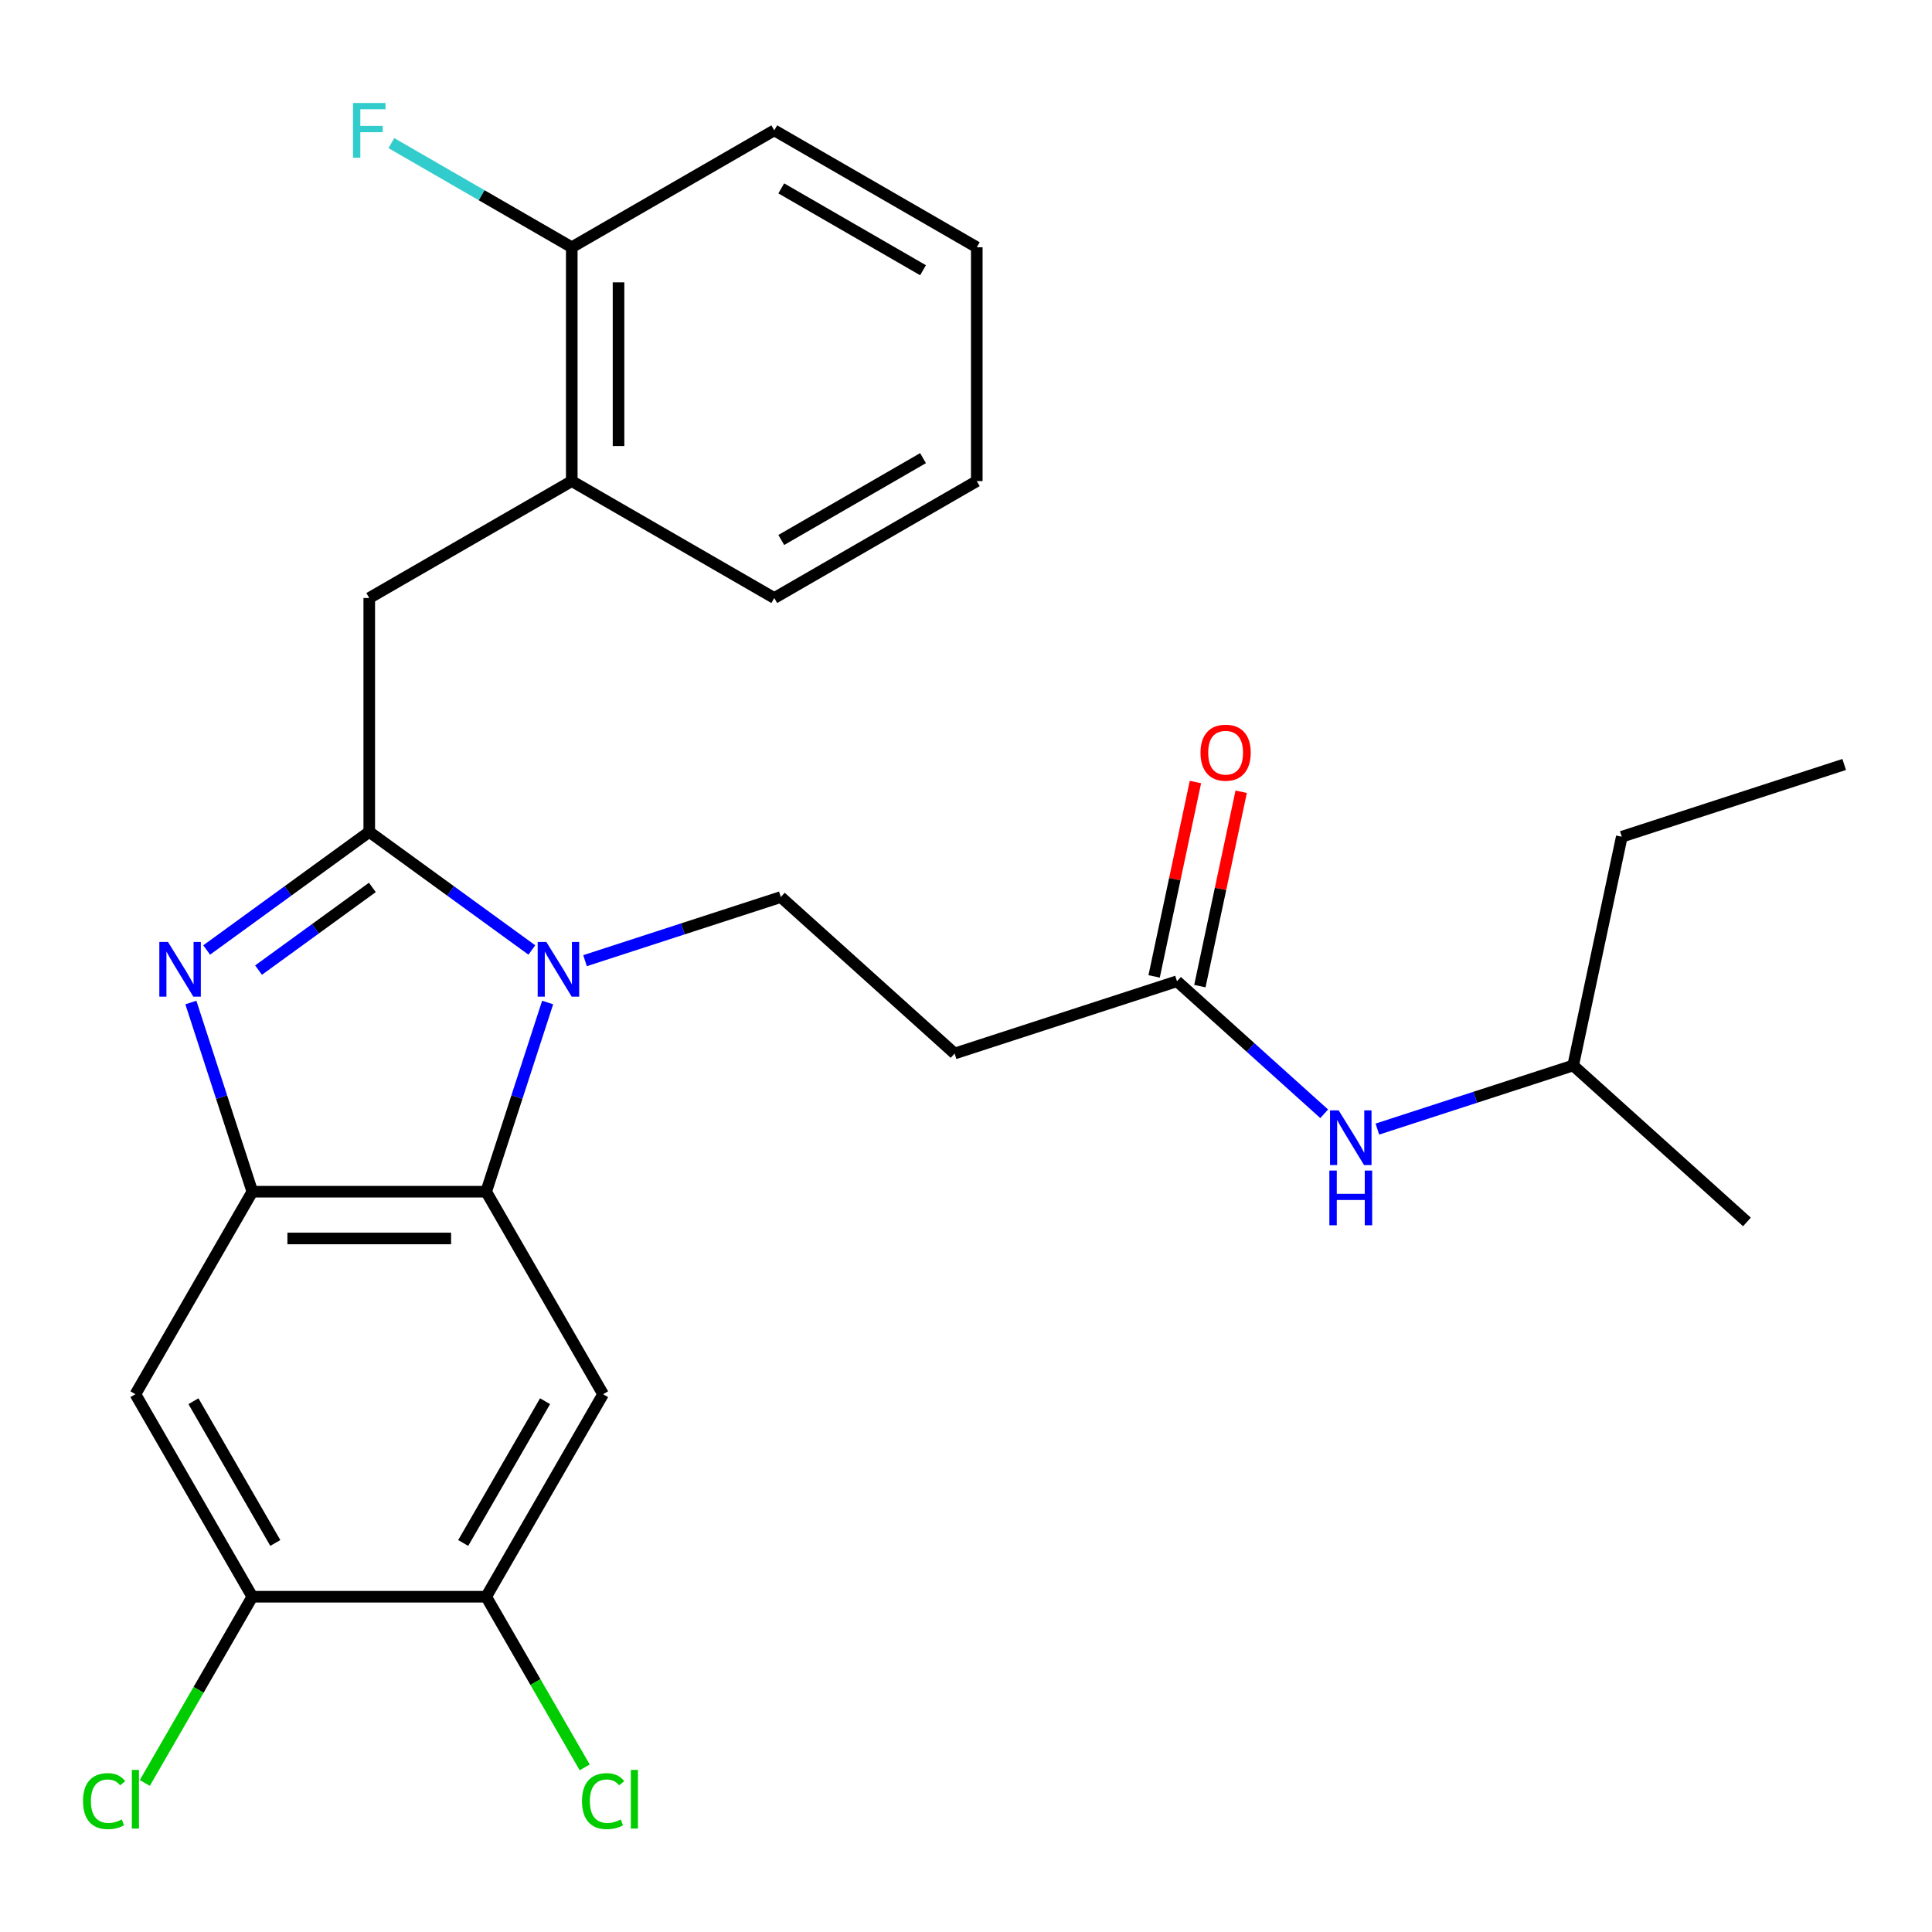 <?xml version='1.0' encoding='iso-8859-1'?>
<svg version='1.1' baseProfile='full'
              xmlns='http://www.w3.org/2000/svg'
                      xmlns:rdkit='http://www.rdkit.org/xml'
                      xmlns:xlink='http://www.w3.org/1999/xlink'
                  xml:space='preserve'
width='1000px' height='1000px' viewBox='0 0 1000 1000'>
<!-- END OF HEADER -->
<rect style='opacity:1.0;fill:#FFFFFF;stroke:none' width='1000' height='1000' x='0' y='0'> </rect>
<path class='bond-0' d='M 618.758,404.776 L 608.066,455.078' style='fill:none;fill-rule:evenodd;stroke:#FF0000;stroke-width:6px;stroke-linecap:butt;stroke-linejoin:miter;stroke-opacity:1' />
<path class='bond-0' d='M 608.066,455.078 L 597.374,505.38' style='fill:none;fill-rule:evenodd;stroke:#000000;stroke-width:6px;stroke-linecap:butt;stroke-linejoin:miter;stroke-opacity:1' />
<path class='bond-0' d='M 642.436,409.809 L 631.744,460.111' style='fill:none;fill-rule:evenodd;stroke:#FF0000;stroke-width:6px;stroke-linecap:butt;stroke-linejoin:miter;stroke-opacity:1' />
<path class='bond-0' d='M 631.744,460.111 L 621.052,510.413' style='fill:none;fill-rule:evenodd;stroke:#000000;stroke-width:6px;stroke-linecap:butt;stroke-linejoin:miter;stroke-opacity:1' />
<path class='bond-1' d='M 609.213,507.897 L 647.303,542.193' style='fill:none;fill-rule:evenodd;stroke:#000000;stroke-width:6px;stroke-linecap:butt;stroke-linejoin:miter;stroke-opacity:1' />
<path class='bond-1' d='M 647.303,542.193 L 685.393,576.49' style='fill:none;fill-rule:evenodd;stroke:#0000FF;stroke-width:6px;stroke-linecap:butt;stroke-linejoin:miter;stroke-opacity:1' />
<path class='bond-2' d='M 609.213,507.897 L 494.102,545.299' style='fill:none;fill-rule:evenodd;stroke:#000000;stroke-width:6px;stroke-linecap:butt;stroke-linejoin:miter;stroke-opacity:1' />
<path class='bond-3' d='M 814.27,551.483 L 763.598,567.947' style='fill:none;fill-rule:evenodd;stroke:#000000;stroke-width:6px;stroke-linecap:butt;stroke-linejoin:miter;stroke-opacity:1' />
<path class='bond-3' d='M 763.598,567.947 L 712.925,584.412' style='fill:none;fill-rule:evenodd;stroke:#0000FF;stroke-width:6px;stroke-linecap:butt;stroke-linejoin:miter;stroke-opacity:1' />
<path class='bond-4' d='M 814.27,551.483 L 839.435,433.093' style='fill:none;fill-rule:evenodd;stroke:#000000;stroke-width:6px;stroke-linecap:butt;stroke-linejoin:miter;stroke-opacity:1' />
<path class='bond-5' d='M 814.27,551.483 L 904.216,632.471' style='fill:none;fill-rule:evenodd;stroke:#000000;stroke-width:6px;stroke-linecap:butt;stroke-linejoin:miter;stroke-opacity:1' />
<path class='bond-6' d='M 839.435,433.093 L 954.545,395.691' style='fill:none;fill-rule:evenodd;stroke:#000000;stroke-width:6px;stroke-linecap:butt;stroke-linejoin:miter;stroke-opacity:1' />
<path class='bond-7' d='M 312.161,721.642 L 251.643,826.461' style='fill:none;fill-rule:evenodd;stroke:#000000;stroke-width:6px;stroke-linecap:butt;stroke-linejoin:miter;stroke-opacity:1' />
<path class='bond-7' d='M 282.119,725.262 L 239.757,798.635' style='fill:none;fill-rule:evenodd;stroke:#000000;stroke-width:6px;stroke-linecap:butt;stroke-linejoin:miter;stroke-opacity:1' />
<path class='bond-8' d='M 312.161,721.642 L 251.643,616.823' style='fill:none;fill-rule:evenodd;stroke:#000000;stroke-width:6px;stroke-linecap:butt;stroke-linejoin:miter;stroke-opacity:1' />
<path class='bond-9' d='M 251.643,826.461 L 277.143,870.628' style='fill:none;fill-rule:evenodd;stroke:#000000;stroke-width:6px;stroke-linecap:butt;stroke-linejoin:miter;stroke-opacity:1' />
<path class='bond-9' d='M 277.143,870.628 L 302.643,914.795' style='fill:none;fill-rule:evenodd;stroke:#00CC00;stroke-width:6px;stroke-linecap:butt;stroke-linejoin:miter;stroke-opacity:1' />
<path class='bond-10' d='M 251.643,826.461 L 130.609,826.461' style='fill:none;fill-rule:evenodd;stroke:#000000;stroke-width:6px;stroke-linecap:butt;stroke-linejoin:miter;stroke-opacity:1' />
<path class='bond-11' d='M 130.609,826.461 L 70.091,721.642' style='fill:none;fill-rule:evenodd;stroke:#000000;stroke-width:6px;stroke-linecap:butt;stroke-linejoin:miter;stroke-opacity:1' />
<path class='bond-11' d='M 142.495,798.635 L 100.133,725.262' style='fill:none;fill-rule:evenodd;stroke:#000000;stroke-width:6px;stroke-linecap:butt;stroke-linejoin:miter;stroke-opacity:1' />
<path class='bond-12' d='M 130.609,826.461 L 102.783,874.657' style='fill:none;fill-rule:evenodd;stroke:#000000;stroke-width:6px;stroke-linecap:butt;stroke-linejoin:miter;stroke-opacity:1' />
<path class='bond-12' d='M 102.783,874.657 L 74.957,922.852' style='fill:none;fill-rule:evenodd;stroke:#00CC00;stroke-width:6px;stroke-linecap:butt;stroke-linejoin:miter;stroke-opacity:1' />
<path class='bond-13' d='M 70.091,721.642 L 130.609,616.823' style='fill:none;fill-rule:evenodd;stroke:#000000;stroke-width:6px;stroke-linecap:butt;stroke-linejoin:miter;stroke-opacity:1' />
<path class='bond-14' d='M 283.461,518.898 L 267.552,567.861' style='fill:none;fill-rule:evenodd;stroke:#0000FF;stroke-width:6px;stroke-linecap:butt;stroke-linejoin:miter;stroke-opacity:1' />
<path class='bond-14' d='M 267.552,567.861 L 251.643,616.823' style='fill:none;fill-rule:evenodd;stroke:#000000;stroke-width:6px;stroke-linecap:butt;stroke-linejoin:miter;stroke-opacity:1' />
<path class='bond-15' d='M 275.279,491.711 L 233.203,461.14' style='fill:none;fill-rule:evenodd;stroke:#0000FF;stroke-width:6px;stroke-linecap:butt;stroke-linejoin:miter;stroke-opacity:1' />
<path class='bond-15' d='M 233.203,461.14 L 191.126,430.57' style='fill:none;fill-rule:evenodd;stroke:#000000;stroke-width:6px;stroke-linecap:butt;stroke-linejoin:miter;stroke-opacity:1' />
<path class='bond-16' d='M 302.811,497.24 L 353.484,480.775' style='fill:none;fill-rule:evenodd;stroke:#0000FF;stroke-width:6px;stroke-linecap:butt;stroke-linejoin:miter;stroke-opacity:1' />
<path class='bond-16' d='M 353.484,480.775 L 404.156,464.311' style='fill:none;fill-rule:evenodd;stroke:#000000;stroke-width:6px;stroke-linecap:butt;stroke-linejoin:miter;stroke-opacity:1' />
<path class='bond-17' d='M 251.643,616.823 L 130.609,616.823' style='fill:none;fill-rule:evenodd;stroke:#000000;stroke-width:6px;stroke-linecap:butt;stroke-linejoin:miter;stroke-opacity:1' />
<path class='bond-17' d='M 233.488,641.03 L 148.764,641.03' style='fill:none;fill-rule:evenodd;stroke:#000000;stroke-width:6px;stroke-linecap:butt;stroke-linejoin:miter;stroke-opacity:1' />
<path class='bond-18' d='M 130.609,616.823 L 114.7,567.861' style='fill:none;fill-rule:evenodd;stroke:#000000;stroke-width:6px;stroke-linecap:butt;stroke-linejoin:miter;stroke-opacity:1' />
<path class='bond-18' d='M 114.7,567.861 L 98.791,518.898' style='fill:none;fill-rule:evenodd;stroke:#0000FF;stroke-width:6px;stroke-linecap:butt;stroke-linejoin:miter;stroke-opacity:1' />
<path class='bond-19' d='M 106.973,491.711 L 149.049,461.14' style='fill:none;fill-rule:evenodd;stroke:#0000FF;stroke-width:6px;stroke-linecap:butt;stroke-linejoin:miter;stroke-opacity:1' />
<path class='bond-19' d='M 149.049,461.14 L 191.126,430.57' style='fill:none;fill-rule:evenodd;stroke:#000000;stroke-width:6px;stroke-linecap:butt;stroke-linejoin:miter;stroke-opacity:1' />
<path class='bond-19' d='M 133.824,502.124 L 163.278,480.724' style='fill:none;fill-rule:evenodd;stroke:#0000FF;stroke-width:6px;stroke-linecap:butt;stroke-linejoin:miter;stroke-opacity:1' />
<path class='bond-19' d='M 163.278,480.724 L 192.732,459.325' style='fill:none;fill-rule:evenodd;stroke:#000000;stroke-width:6px;stroke-linecap:butt;stroke-linejoin:miter;stroke-opacity:1' />
<path class='bond-20' d='M 191.126,430.57 L 191.126,309.535' style='fill:none;fill-rule:evenodd;stroke:#000000;stroke-width:6px;stroke-linecap:butt;stroke-linejoin:miter;stroke-opacity:1' />
<path class='bond-21' d='M 191.126,309.535 L 295.945,249.018' style='fill:none;fill-rule:evenodd;stroke:#000000;stroke-width:6px;stroke-linecap:butt;stroke-linejoin:miter;stroke-opacity:1' />
<path class='bond-22' d='M 494.102,545.299 L 404.156,464.311' style='fill:none;fill-rule:evenodd;stroke:#000000;stroke-width:6px;stroke-linecap:butt;stroke-linejoin:miter;stroke-opacity:1' />
<path class='bond-23' d='M 400.764,67.466 L 505.583,127.983' style='fill:none;fill-rule:evenodd;stroke:#000000;stroke-width:6px;stroke-linecap:butt;stroke-linejoin:miter;stroke-opacity:1' />
<path class='bond-23' d='M 404.384,97.507 L 477.757,139.87' style='fill:none;fill-rule:evenodd;stroke:#000000;stroke-width:6px;stroke-linecap:butt;stroke-linejoin:miter;stroke-opacity:1' />
<path class='bond-24' d='M 400.764,67.466 L 295.945,127.983' style='fill:none;fill-rule:evenodd;stroke:#000000;stroke-width:6px;stroke-linecap:butt;stroke-linejoin:miter;stroke-opacity:1' />
<path class='bond-25' d='M 505.583,127.983 L 505.583,249.018' style='fill:none;fill-rule:evenodd;stroke:#000000;stroke-width:6px;stroke-linecap:butt;stroke-linejoin:miter;stroke-opacity:1' />
<path class='bond-26' d='M 505.583,249.018 L 400.764,309.535' style='fill:none;fill-rule:evenodd;stroke:#000000;stroke-width:6px;stroke-linecap:butt;stroke-linejoin:miter;stroke-opacity:1' />
<path class='bond-26' d='M 477.757,237.132 L 404.384,279.494' style='fill:none;fill-rule:evenodd;stroke:#000000;stroke-width:6px;stroke-linecap:butt;stroke-linejoin:miter;stroke-opacity:1' />
<path class='bond-27' d='M 400.764,309.535 L 295.945,249.018' style='fill:none;fill-rule:evenodd;stroke:#000000;stroke-width:6px;stroke-linecap:butt;stroke-linejoin:miter;stroke-opacity:1' />
<path class='bond-28' d='M 295.945,249.018 L 295.945,127.983' style='fill:none;fill-rule:evenodd;stroke:#000000;stroke-width:6px;stroke-linecap:butt;stroke-linejoin:miter;stroke-opacity:1' />
<path class='bond-28' d='M 320.152,230.863 L 320.152,146.139' style='fill:none;fill-rule:evenodd;stroke:#000000;stroke-width:6px;stroke-linecap:butt;stroke-linejoin:miter;stroke-opacity:1' />
<path class='bond-29' d='M 295.945,127.983 L 249.259,101.029' style='fill:none;fill-rule:evenodd;stroke:#000000;stroke-width:6px;stroke-linecap:butt;stroke-linejoin:miter;stroke-opacity:1' />
<path class='bond-29' d='M 249.259,101.029 L 202.572,74.074' style='fill:none;fill-rule:evenodd;stroke:#33CCCC;stroke-width:6px;stroke-linecap:butt;stroke-linejoin:miter;stroke-opacity:1' />
<path  class='atom-0' d='M 621.378 389.587
Q 621.378 382.787, 624.738 378.987
Q 628.098 375.187, 634.378 375.187
Q 640.658 375.187, 644.018 378.987
Q 647.378 382.787, 647.378 389.587
Q 647.378 396.467, 643.978 400.387
Q 640.578 404.267, 634.378 404.267
Q 628.138 404.267, 624.738 400.387
Q 621.378 396.507, 621.378 389.587
M 634.378 401.067
Q 638.698 401.067, 641.018 398.187
Q 643.378 395.267, 643.378 389.587
Q 643.378 384.027, 641.018 381.227
Q 638.698 378.387, 634.378 378.387
Q 630.058 378.387, 627.698 381.187
Q 625.378 383.987, 625.378 389.587
Q 625.378 395.307, 627.698 398.187
Q 630.058 401.067, 634.378 401.067
' fill='#FF0000'/>
<path  class='atom-3' d='M 692.899 574.725
L 702.179 589.725
Q 703.099 591.205, 704.579 593.885
Q 706.059 596.565, 706.139 596.725
L 706.139 574.725
L 709.899 574.725
L 709.899 603.045
L 706.019 603.045
L 696.059 586.645
Q 694.899 584.725, 693.659 582.525
Q 692.459 580.325, 692.099 579.645
L 692.099 603.045
L 688.419 603.045
L 688.419 574.725
L 692.899 574.725
' fill='#0000FF'/>
<path  class='atom-3' d='M 688.079 605.877
L 691.919 605.877
L 691.919 617.917
L 706.399 617.917
L 706.399 605.877
L 710.239 605.877
L 710.239 634.197
L 706.399 634.197
L 706.399 621.117
L 691.919 621.117
L 691.919 634.197
L 688.079 634.197
L 688.079 605.877
' fill='#0000FF'/>
<path  class='atom-9' d='M 282.785 487.552
L 292.065 502.552
Q 292.985 504.032, 294.465 506.712
Q 295.945 509.392, 296.025 509.552
L 296.025 487.552
L 299.785 487.552
L 299.785 515.872
L 295.905 515.872
L 285.945 499.472
Q 284.785 497.552, 283.545 495.352
Q 282.345 493.152, 281.985 492.472
L 281.985 515.872
L 278.305 515.872
L 278.305 487.552
L 282.785 487.552
' fill='#0000FF'/>
<path  class='atom-12' d='M 86.947 487.552
L 96.227 502.552
Q 97.147 504.032, 98.627 506.712
Q 100.107 509.392, 100.187 509.552
L 100.187 487.552
L 103.947 487.552
L 103.947 515.872
L 100.067 515.872
L 90.107 499.472
Q 88.947 497.552, 87.707 495.352
Q 86.507 493.152, 86.147 492.472
L 86.147 515.872
L 82.467 515.872
L 82.467 487.552
L 86.947 487.552
' fill='#0000FF'/>
<path  class='atom-19' d='M 42.971 932.26
Q 42.971 925.22, 46.251 921.54
Q 49.571 917.82, 55.851 917.82
Q 61.691 917.82, 64.811 921.94
L 62.171 924.1
Q 59.891 921.1, 55.851 921.1
Q 51.571 921.1, 49.291 923.98
Q 47.051 926.82, 47.051 932.26
Q 47.051 937.86, 49.371 940.74
Q 51.731 943.62, 56.291 943.62
Q 59.411 943.62, 63.051 941.74
L 64.171 944.74
Q 62.691 945.7, 60.451 946.26
Q 58.211 946.82, 55.731 946.82
Q 49.571 946.82, 46.251 943.06
Q 42.971 939.3, 42.971 932.26
' fill='#00CC00'/>
<path  class='atom-19' d='M 68.251 916.1
L 71.931 916.1
L 71.931 946.46
L 68.251 946.46
L 68.251 916.1
' fill='#00CC00'/>
<path  class='atom-20' d='M 301.241 932.26
Q 301.241 925.22, 304.521 921.54
Q 307.841 917.82, 314.121 917.82
Q 319.961 917.82, 323.081 921.94
L 320.441 924.1
Q 318.161 921.1, 314.121 921.1
Q 309.841 921.1, 307.561 923.98
Q 305.321 926.82, 305.321 932.26
Q 305.321 937.86, 307.641 940.74
Q 310.001 943.62, 314.561 943.62
Q 317.681 943.62, 321.321 941.74
L 322.441 944.74
Q 320.961 945.7, 318.721 946.26
Q 316.481 946.82, 314.001 946.82
Q 307.841 946.82, 304.521 943.06
Q 301.241 939.3, 301.241 932.26
' fill='#00CC00'/>
<path  class='atom-20' d='M 326.521 916.1
L 330.201 916.1
L 330.201 946.46
L 326.521 946.46
L 326.521 916.1
' fill='#00CC00'/>
<path  class='atom-24' d='M 182.706 53.306
L 199.546 53.306
L 199.546 56.546
L 186.506 56.546
L 186.506 65.146
L 198.106 65.146
L 198.106 68.426
L 186.506 68.426
L 186.506 81.626
L 182.706 81.626
L 182.706 53.306
' fill='#33CCCC'/>
</svg>
